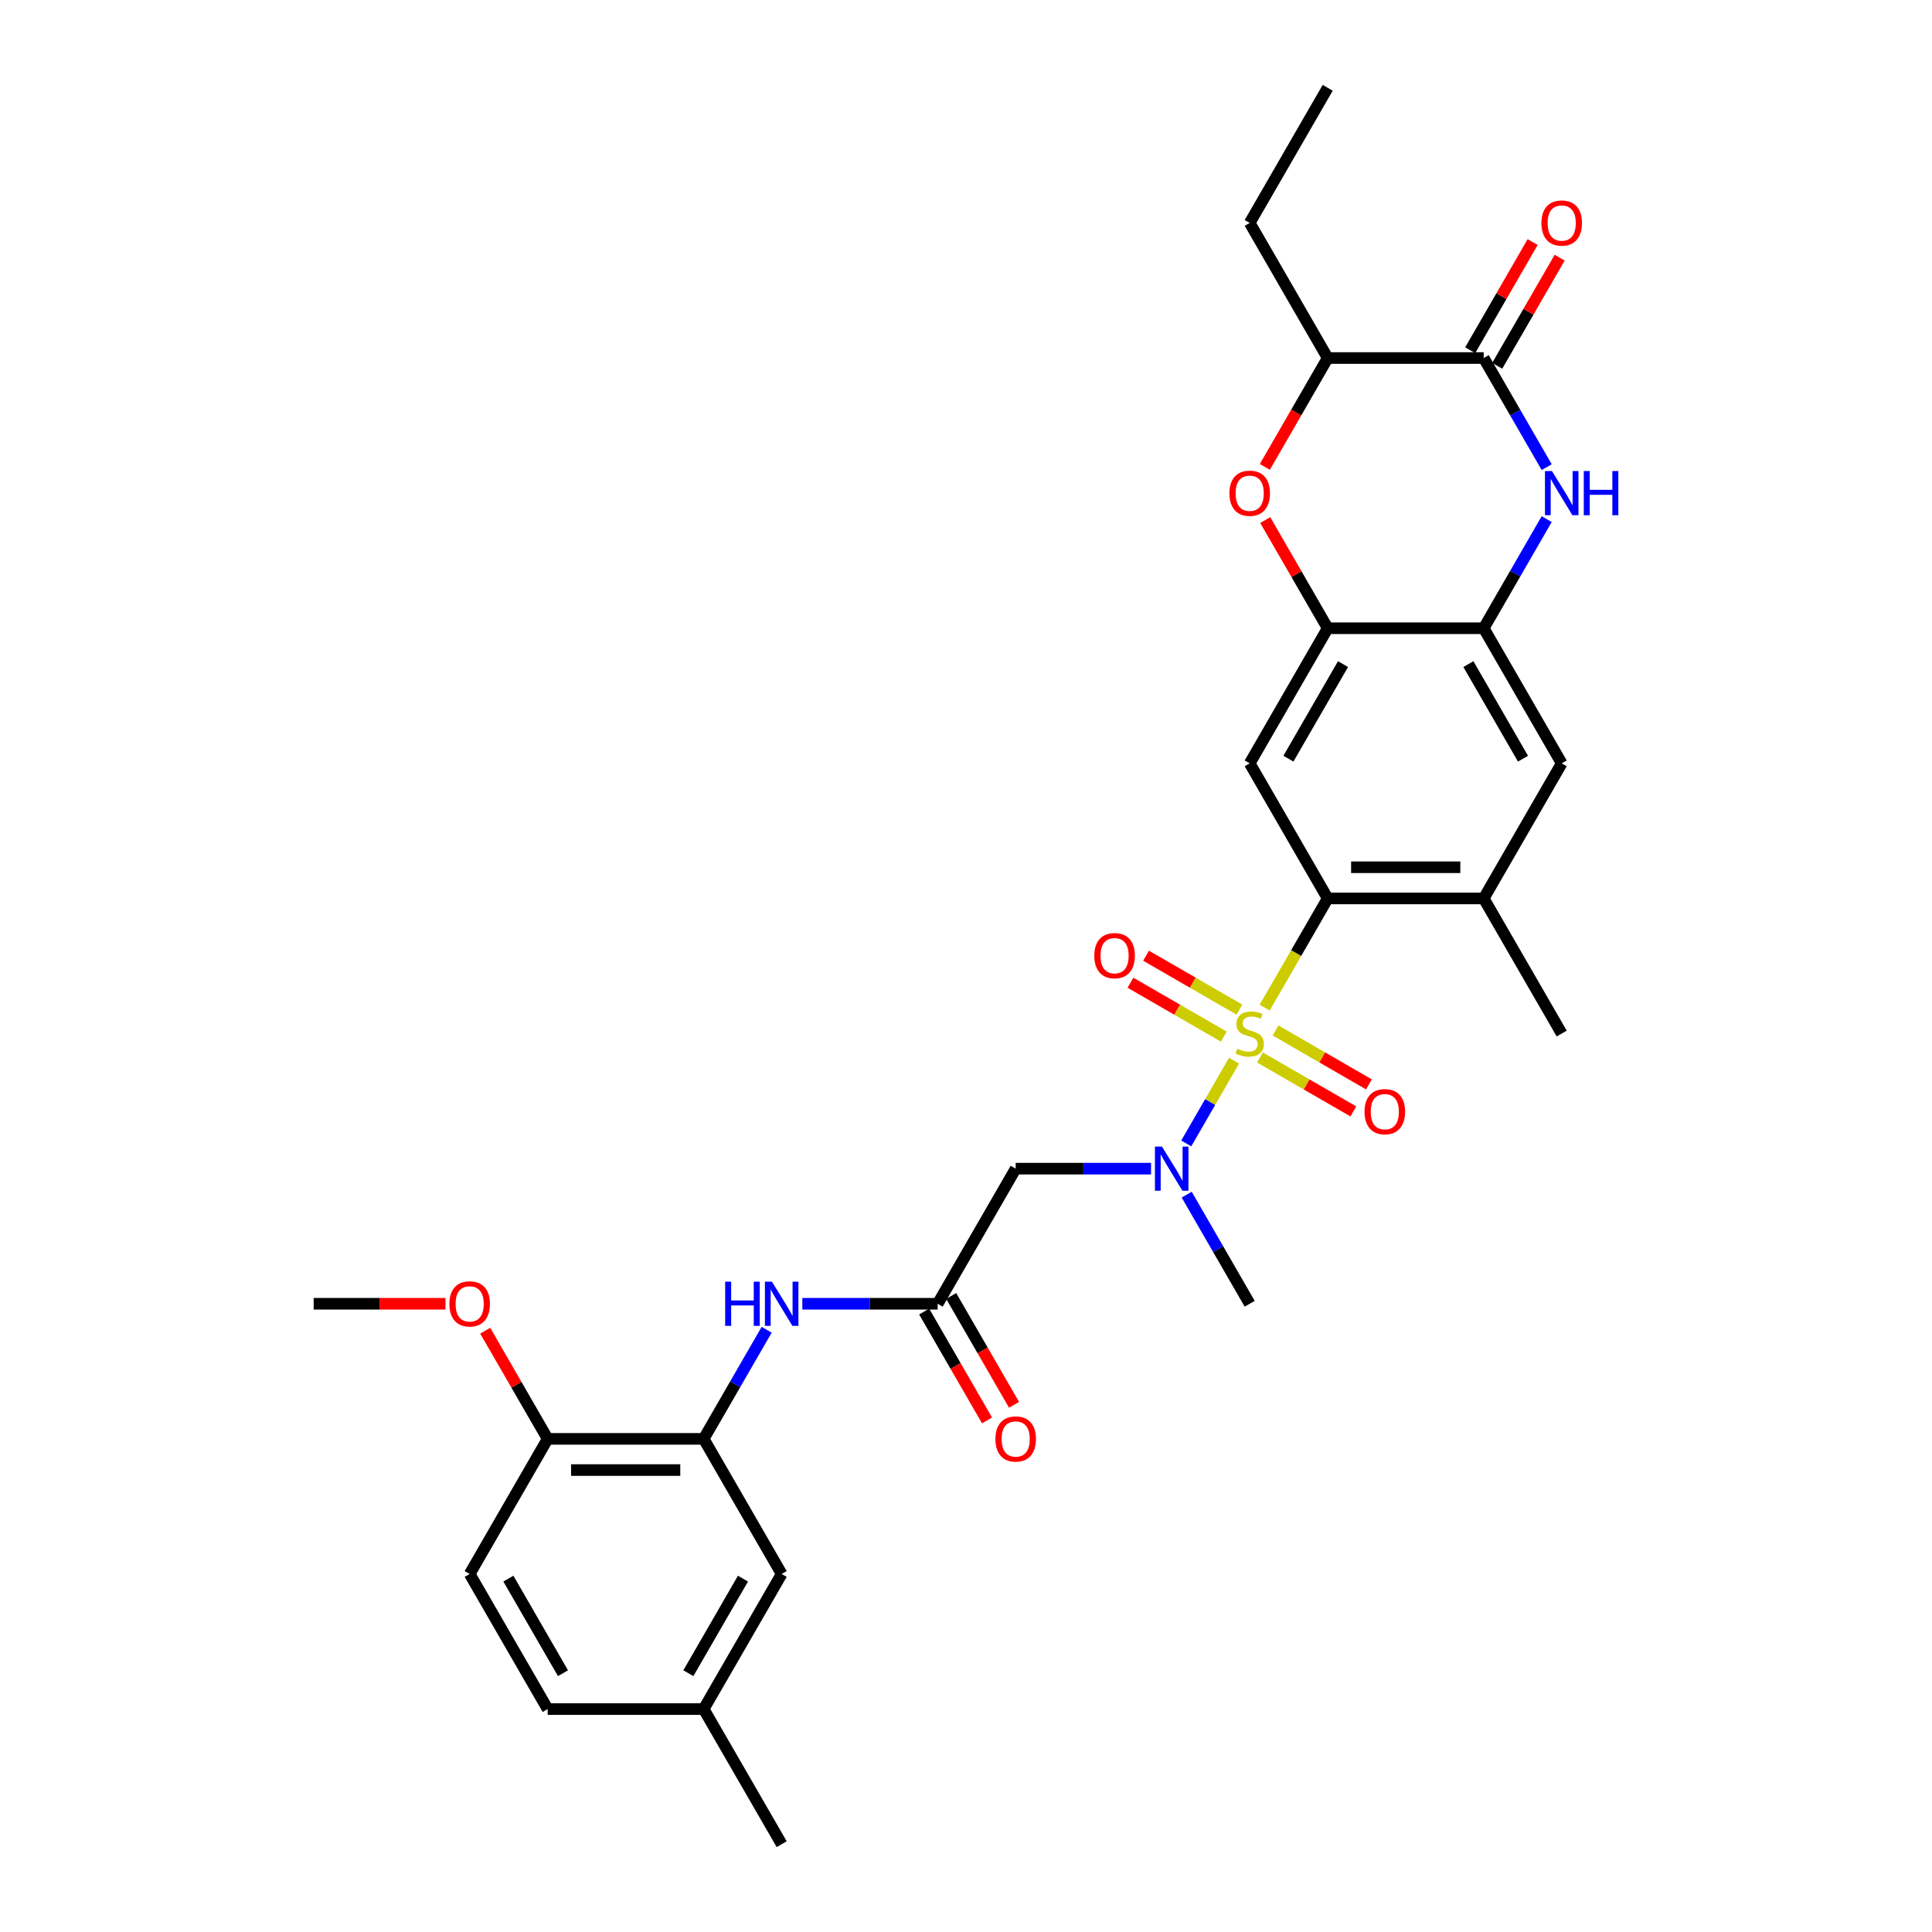 <?xml version='1.0' encoding='iso-8859-1'?>
<svg version='1.1' baseProfile='full'
              xmlns='http://www.w3.org/2000/svg'
                      xmlns:rdkit='http://www.rdkit.org/xml'
                      xmlns:xlink='http://www.w3.org/1999/xlink'
                  xml:space='preserve'
width='1000px' height='1000px' viewBox='0 0 1000 1000'>
<!-- END OF HEADER -->
<rect style='opacity:1.0;fill:#FFFFFF;stroke:none' width='1000' height='1000' x='0' y='0'> </rect>
<path class='bond-0' d='M 654.589,521.545 L 670.902,493.29' style='fill:none;fill-rule:evenodd;stroke:#CCCC00;stroke-width:6px;stroke-linecap:butt;stroke-linejoin:miter;stroke-opacity:1' />
<path class='bond-0' d='M 670.902,493.29 L 687.215,465.035' style='fill:none;fill-rule:evenodd;stroke:#000000;stroke-width:6px;stroke-linecap:butt;stroke-linejoin:miter;stroke-opacity:1' />
<path class='bond-2' d='M 638.738,548.999 L 626.369,570.423' style='fill:none;fill-rule:evenodd;stroke:#CCCC00;stroke-width:6px;stroke-linecap:butt;stroke-linejoin:miter;stroke-opacity:1' />
<path class='bond-2' d='M 626.369,570.423 L 614,591.848' style='fill:none;fill-rule:evenodd;stroke:#0000FF;stroke-width:6px;stroke-linecap:butt;stroke-linejoin:miter;stroke-opacity:1' />
<path class='bond-15' d='M 641.528,522.573 L 617.361,508.621' style='fill:none;fill-rule:evenodd;stroke:#CCCC00;stroke-width:6px;stroke-linecap:butt;stroke-linejoin:miter;stroke-opacity:1' />
<path class='bond-15' d='M 617.361,508.621 L 593.194,494.668' style='fill:none;fill-rule:evenodd;stroke:#FF0000;stroke-width:6px;stroke-linecap:butt;stroke-linejoin:miter;stroke-opacity:1' />
<path class='bond-15' d='M 633.453,536.559 L 609.286,522.607' style='fill:none;fill-rule:evenodd;stroke:#CCCC00;stroke-width:6px;stroke-linecap:butt;stroke-linejoin:miter;stroke-opacity:1' />
<path class='bond-15' d='M 609.286,522.607 L 585.119,508.654' style='fill:none;fill-rule:evenodd;stroke:#FF0000;stroke-width:6px;stroke-linecap:butt;stroke-linejoin:miter;stroke-opacity:1' />
<path class='bond-16' d='M 652.154,547.357 L 676.321,561.309' style='fill:none;fill-rule:evenodd;stroke:#CCCC00;stroke-width:6px;stroke-linecap:butt;stroke-linejoin:miter;stroke-opacity:1' />
<path class='bond-16' d='M 676.321,561.309 L 700.487,575.262' style='fill:none;fill-rule:evenodd;stroke:#FF0000;stroke-width:6px;stroke-linecap:butt;stroke-linejoin:miter;stroke-opacity:1' />
<path class='bond-16' d='M 660.229,533.371 L 684.396,547.323' style='fill:none;fill-rule:evenodd;stroke:#CCCC00;stroke-width:6px;stroke-linecap:butt;stroke-linejoin:miter;stroke-opacity:1' />
<path class='bond-16' d='M 684.396,547.323 L 708.562,561.276' style='fill:none;fill-rule:evenodd;stroke:#FF0000;stroke-width:6px;stroke-linecap:butt;stroke-linejoin:miter;stroke-opacity:1' />
<path class='bond-4' d='M 687.215,465.035 L 646.841,395.105' style='fill:none;fill-rule:evenodd;stroke:#000000;stroke-width:6px;stroke-linecap:butt;stroke-linejoin:miter;stroke-opacity:1' />
<path class='bond-10' d='M 687.215,465.035 L 767.963,465.035' style='fill:none;fill-rule:evenodd;stroke:#000000;stroke-width:6px;stroke-linecap:butt;stroke-linejoin:miter;stroke-opacity:1' />
<path class='bond-10' d='M 699.327,448.885 L 755.851,448.885' style='fill:none;fill-rule:evenodd;stroke:#000000;stroke-width:6px;stroke-linecap:butt;stroke-linejoin:miter;stroke-opacity:1' />
<path class='bond-1' d='M 800.57,268.697 L 784.267,296.936' style='fill:none;fill-rule:evenodd;stroke:#0000FF;stroke-width:6px;stroke-linecap:butt;stroke-linejoin:miter;stroke-opacity:1' />
<path class='bond-1' d='M 784.267,296.936 L 767.963,325.175' style='fill:none;fill-rule:evenodd;stroke:#000000;stroke-width:6px;stroke-linecap:butt;stroke-linejoin:miter;stroke-opacity:1' />
<path class='bond-3' d='M 800.57,241.792 L 784.267,213.553' style='fill:none;fill-rule:evenodd;stroke:#0000FF;stroke-width:6px;stroke-linecap:butt;stroke-linejoin:miter;stroke-opacity:1' />
<path class='bond-3' d='M 784.267,213.553 L 767.963,185.315' style='fill:none;fill-rule:evenodd;stroke:#000000;stroke-width:6px;stroke-linecap:butt;stroke-linejoin:miter;stroke-opacity:1' />
<path class='bond-8' d='M 595.776,604.895 L 560.747,604.895' style='fill:none;fill-rule:evenodd;stroke:#0000FF;stroke-width:6px;stroke-linecap:butt;stroke-linejoin:miter;stroke-opacity:1' />
<path class='bond-8' d='M 560.747,604.895 L 525.718,604.895' style='fill:none;fill-rule:evenodd;stroke:#000000;stroke-width:6px;stroke-linecap:butt;stroke-linejoin:miter;stroke-opacity:1' />
<path class='bond-25' d='M 614.234,618.348 L 630.537,646.586' style='fill:none;fill-rule:evenodd;stroke:#0000FF;stroke-width:6px;stroke-linecap:butt;stroke-linejoin:miter;stroke-opacity:1' />
<path class='bond-25' d='M 630.537,646.586 L 646.841,674.825' style='fill:none;fill-rule:evenodd;stroke:#000000;stroke-width:6px;stroke-linecap:butt;stroke-linejoin:miter;stroke-opacity:1' />
<path class='bond-18' d='M 774.956,189.352 L 791.12,161.356' style='fill:none;fill-rule:evenodd;stroke:#000000;stroke-width:6px;stroke-linecap:butt;stroke-linejoin:miter;stroke-opacity:1' />
<path class='bond-18' d='M 791.12,161.356 L 807.284,133.359' style='fill:none;fill-rule:evenodd;stroke:#FF0000;stroke-width:6px;stroke-linecap:butt;stroke-linejoin:miter;stroke-opacity:1' />
<path class='bond-18' d='M 760.97,181.277 L 777.134,153.281' style='fill:none;fill-rule:evenodd;stroke:#000000;stroke-width:6px;stroke-linecap:butt;stroke-linejoin:miter;stroke-opacity:1' />
<path class='bond-18' d='M 777.134,153.281 L 793.298,125.284' style='fill:none;fill-rule:evenodd;stroke:#FF0000;stroke-width:6px;stroke-linecap:butt;stroke-linejoin:miter;stroke-opacity:1' />
<path class='bond-32' d='M 767.963,185.315 L 687.215,185.315' style='fill:none;fill-rule:evenodd;stroke:#000000;stroke-width:6px;stroke-linecap:butt;stroke-linejoin:miter;stroke-opacity:1' />
<path class='bond-5' d='M 646.841,395.105 L 687.215,325.175' style='fill:none;fill-rule:evenodd;stroke:#000000;stroke-width:6px;stroke-linecap:butt;stroke-linejoin:miter;stroke-opacity:1' />
<path class='bond-5' d='M 666.883,392.69 L 695.145,343.739' style='fill:none;fill-rule:evenodd;stroke:#000000;stroke-width:6px;stroke-linecap:butt;stroke-linejoin:miter;stroke-opacity:1' />
<path class='bond-7' d='M 687.215,325.175 L 671.051,297.178' style='fill:none;fill-rule:evenodd;stroke:#000000;stroke-width:6px;stroke-linecap:butt;stroke-linejoin:miter;stroke-opacity:1' />
<path class='bond-7' d='M 671.051,297.178 L 654.887,269.182' style='fill:none;fill-rule:evenodd;stroke:#FF0000;stroke-width:6px;stroke-linecap:butt;stroke-linejoin:miter;stroke-opacity:1' />
<path class='bond-31' d='M 687.215,325.175 L 767.963,325.175' style='fill:none;fill-rule:evenodd;stroke:#000000;stroke-width:6px;stroke-linecap:butt;stroke-linejoin:miter;stroke-opacity:1' />
<path class='bond-6' d='M 767.963,325.175 L 808.337,395.105' style='fill:none;fill-rule:evenodd;stroke:#000000;stroke-width:6px;stroke-linecap:butt;stroke-linejoin:miter;stroke-opacity:1' />
<path class='bond-6' d='M 760.033,343.739 L 788.295,392.69' style='fill:none;fill-rule:evenodd;stroke:#000000;stroke-width:6px;stroke-linecap:butt;stroke-linejoin:miter;stroke-opacity:1' />
<path class='bond-13' d='M 654.682,241.663 L 670.949,213.489' style='fill:none;fill-rule:evenodd;stroke:#FF0000;stroke-width:6px;stroke-linecap:butt;stroke-linejoin:miter;stroke-opacity:1' />
<path class='bond-13' d='M 670.949,213.489 L 687.215,185.315' style='fill:none;fill-rule:evenodd;stroke:#000000;stroke-width:6px;stroke-linecap:butt;stroke-linejoin:miter;stroke-opacity:1' />
<path class='bond-9' d='M 525.718,604.895 L 485.344,674.825' style='fill:none;fill-rule:evenodd;stroke:#000000;stroke-width:6px;stroke-linecap:butt;stroke-linejoin:miter;stroke-opacity:1' />
<path class='bond-12' d='M 485.344,674.825 L 450.316,674.825' style='fill:none;fill-rule:evenodd;stroke:#000000;stroke-width:6px;stroke-linecap:butt;stroke-linejoin:miter;stroke-opacity:1' />
<path class='bond-12' d='M 450.316,674.825 L 415.287,674.825' style='fill:none;fill-rule:evenodd;stroke:#0000FF;stroke-width:6px;stroke-linecap:butt;stroke-linejoin:miter;stroke-opacity:1' />
<path class='bond-20' d='M 478.351,678.863 L 494.618,707.037' style='fill:none;fill-rule:evenodd;stroke:#000000;stroke-width:6px;stroke-linecap:butt;stroke-linejoin:miter;stroke-opacity:1' />
<path class='bond-20' d='M 494.618,707.037 L 510.884,735.211' style='fill:none;fill-rule:evenodd;stroke:#FF0000;stroke-width:6px;stroke-linecap:butt;stroke-linejoin:miter;stroke-opacity:1' />
<path class='bond-20' d='M 492.337,670.788 L 508.604,698.962' style='fill:none;fill-rule:evenodd;stroke:#000000;stroke-width:6px;stroke-linecap:butt;stroke-linejoin:miter;stroke-opacity:1' />
<path class='bond-20' d='M 508.604,698.962 L 524.87,727.136' style='fill:none;fill-rule:evenodd;stroke:#FF0000;stroke-width:6px;stroke-linecap:butt;stroke-linejoin:miter;stroke-opacity:1' />
<path class='bond-14' d='M 767.963,465.035 L 808.337,395.105' style='fill:none;fill-rule:evenodd;stroke:#000000;stroke-width:6px;stroke-linecap:butt;stroke-linejoin:miter;stroke-opacity:1' />
<path class='bond-26' d='M 767.963,465.035 L 808.337,534.965' style='fill:none;fill-rule:evenodd;stroke:#000000;stroke-width:6px;stroke-linecap:butt;stroke-linejoin:miter;stroke-opacity:1' />
<path class='bond-11' d='M 364.222,744.755 L 380.525,716.517' style='fill:none;fill-rule:evenodd;stroke:#000000;stroke-width:6px;stroke-linecap:butt;stroke-linejoin:miter;stroke-opacity:1' />
<path class='bond-11' d='M 380.525,716.517 L 396.829,688.278' style='fill:none;fill-rule:evenodd;stroke:#0000FF;stroke-width:6px;stroke-linecap:butt;stroke-linejoin:miter;stroke-opacity:1' />
<path class='bond-17' d='M 364.222,744.755 L 283.473,744.755' style='fill:none;fill-rule:evenodd;stroke:#000000;stroke-width:6px;stroke-linecap:butt;stroke-linejoin:miter;stroke-opacity:1' />
<path class='bond-17' d='M 352.11,760.905 L 295.586,760.905' style='fill:none;fill-rule:evenodd;stroke:#000000;stroke-width:6px;stroke-linecap:butt;stroke-linejoin:miter;stroke-opacity:1' />
<path class='bond-19' d='M 364.222,744.755 L 404.596,814.685' style='fill:none;fill-rule:evenodd;stroke:#000000;stroke-width:6px;stroke-linecap:butt;stroke-linejoin:miter;stroke-opacity:1' />
<path class='bond-27' d='M 687.215,185.315 L 646.841,115.385' style='fill:none;fill-rule:evenodd;stroke:#000000;stroke-width:6px;stroke-linecap:butt;stroke-linejoin:miter;stroke-opacity:1' />
<path class='bond-21' d='M 283.473,744.755 L 243.099,814.685' style='fill:none;fill-rule:evenodd;stroke:#000000;stroke-width:6px;stroke-linecap:butt;stroke-linejoin:miter;stroke-opacity:1' />
<path class='bond-24' d='M 283.473,744.755 L 267.31,716.759' style='fill:none;fill-rule:evenodd;stroke:#000000;stroke-width:6px;stroke-linecap:butt;stroke-linejoin:miter;stroke-opacity:1' />
<path class='bond-24' d='M 267.31,716.759 L 251.146,688.762' style='fill:none;fill-rule:evenodd;stroke:#FF0000;stroke-width:6px;stroke-linecap:butt;stroke-linejoin:miter;stroke-opacity:1' />
<path class='bond-22' d='M 404.596,814.685 L 364.222,884.615' style='fill:none;fill-rule:evenodd;stroke:#000000;stroke-width:6px;stroke-linecap:butt;stroke-linejoin:miter;stroke-opacity:1' />
<path class='bond-22' d='M 384.554,817.1 L 356.292,866.051' style='fill:none;fill-rule:evenodd;stroke:#000000;stroke-width:6px;stroke-linecap:butt;stroke-linejoin:miter;stroke-opacity:1' />
<path class='bond-33' d='M 243.099,814.685 L 283.473,884.615' style='fill:none;fill-rule:evenodd;stroke:#000000;stroke-width:6px;stroke-linecap:butt;stroke-linejoin:miter;stroke-opacity:1' />
<path class='bond-33' d='M 263.141,817.1 L 291.403,866.051' style='fill:none;fill-rule:evenodd;stroke:#000000;stroke-width:6px;stroke-linecap:butt;stroke-linejoin:miter;stroke-opacity:1' />
<path class='bond-23' d='M 364.222,884.615 L 283.473,884.615' style='fill:none;fill-rule:evenodd;stroke:#000000;stroke-width:6px;stroke-linecap:butt;stroke-linejoin:miter;stroke-opacity:1' />
<path class='bond-28' d='M 364.222,884.615 L 404.596,954.545' style='fill:none;fill-rule:evenodd;stroke:#000000;stroke-width:6px;stroke-linecap:butt;stroke-linejoin:miter;stroke-opacity:1' />
<path class='bond-29' d='M 230.583,674.825 L 196.467,674.825' style='fill:none;fill-rule:evenodd;stroke:#FF0000;stroke-width:6px;stroke-linecap:butt;stroke-linejoin:miter;stroke-opacity:1' />
<path class='bond-29' d='M 196.467,674.825 L 162.351,674.825' style='fill:none;fill-rule:evenodd;stroke:#000000;stroke-width:6px;stroke-linecap:butt;stroke-linejoin:miter;stroke-opacity:1' />
<path class='bond-30' d='M 646.841,115.385 L 687.215,45.455' style='fill:none;fill-rule:evenodd;stroke:#000000;stroke-width:6px;stroke-linecap:butt;stroke-linejoin:miter;stroke-opacity:1' />
<path  class='atom-0' d='M 640.381 542.814
Q 640.639 542.911, 641.705 543.363
Q 642.771 543.815, 643.934 544.106
Q 645.129 544.364, 646.292 544.364
Q 648.456 544.364, 649.715 543.331
Q 650.975 542.265, 650.975 540.424
Q 650.975 539.164, 650.329 538.389
Q 649.715 537.614, 648.746 537.194
Q 647.777 536.774, 646.162 536.289
Q 644.128 535.676, 642.9 535.094
Q 641.705 534.513, 640.833 533.285
Q 639.993 532.058, 639.993 529.991
Q 639.993 527.116, 641.931 525.34
Q 643.902 523.563, 647.777 523.563
Q 650.426 523.563, 653.43 524.823
L 652.687 527.31
Q 649.941 526.18, 647.874 526.18
Q 645.646 526.18, 644.418 527.116
Q 643.191 528.021, 643.223 529.603
Q 643.223 530.831, 643.837 531.574
Q 644.483 532.316, 645.387 532.736
Q 646.324 533.156, 647.874 533.641
Q 649.941 534.287, 651.169 534.933
Q 652.396 535.579, 653.268 536.903
Q 654.173 538.195, 654.173 540.424
Q 654.173 543.589, 652.041 545.301
Q 649.941 546.98, 646.421 546.98
Q 644.386 546.98, 642.836 546.528
Q 641.318 546.108, 639.509 545.365
L 640.381 542.814
' fill='#CCCC00'/>
<path  class='atom-2' d='M 803.283 243.811
L 810.776 255.923
Q 811.519 257.118, 812.714 259.282
Q 813.909 261.446, 813.974 261.575
L 813.974 243.811
L 817.01 243.811
L 817.01 266.679
L 813.877 266.679
L 805.834 253.436
Q 804.897 251.886, 803.896 250.109
Q 802.927 248.333, 802.637 247.784
L 802.637 266.679
L 799.665 266.679
L 799.665 243.811
L 803.283 243.811
' fill='#0000FF'/>
<path  class='atom-2' d='M 819.755 243.811
L 822.856 243.811
L 822.856 253.533
L 834.548 253.533
L 834.548 243.811
L 837.649 243.811
L 837.649 266.679
L 834.548 266.679
L 834.548 256.117
L 822.856 256.117
L 822.856 266.679
L 819.755 266.679
L 819.755 243.811
' fill='#0000FF'/>
<path  class='atom-3' d='M 601.412 593.461
L 608.905 605.573
Q 609.648 606.768, 610.843 608.933
Q 612.038 611.097, 612.103 611.226
L 612.103 593.461
L 615.139 593.461
L 615.139 616.329
L 612.006 616.329
L 603.963 603.086
Q 603.027 601.536, 602.025 599.76
Q 601.056 597.983, 600.766 597.434
L 600.766 616.329
L 597.794 616.329
L 597.794 593.461
L 601.412 593.461
' fill='#0000FF'/>
<path  class='atom-8' d='M 636.343 255.309
Q 636.343 249.818, 639.057 246.75
Q 641.77 243.682, 646.841 243.682
Q 651.912 243.682, 654.625 246.75
Q 657.338 249.818, 657.338 255.309
Q 657.338 260.865, 654.593 264.03
Q 651.847 267.163, 646.841 267.163
Q 641.802 267.163, 639.057 264.03
Q 636.343 260.897, 636.343 255.309
M 646.841 264.579
Q 650.329 264.579, 652.202 262.254
Q 654.108 259.896, 654.108 255.309
Q 654.108 250.82, 652.202 248.559
Q 650.329 246.266, 646.841 246.266
Q 643.352 246.266, 641.447 248.526
Q 639.573 250.787, 639.573 255.309
Q 639.573 259.928, 641.447 262.254
Q 643.352 264.579, 646.841 264.579
' fill='#FF0000'/>
<path  class='atom-13' d='M 375.349 663.391
L 378.45 663.391
L 378.45 673.113
L 390.142 673.113
L 390.142 663.391
L 393.243 663.391
L 393.243 686.259
L 390.142 686.259
L 390.142 675.697
L 378.45 675.697
L 378.45 686.259
L 375.349 686.259
L 375.349 663.391
' fill='#0000FF'/>
<path  class='atom-13' d='M 399.541 663.391
L 407.034 675.503
Q 407.777 676.699, 408.972 678.863
Q 410.168 681.027, 410.232 681.156
L 410.232 663.391
L 413.268 663.391
L 413.268 686.259
L 410.135 686.259
L 402.093 673.016
Q 401.156 671.466, 400.155 669.69
Q 399.186 667.913, 398.895 667.364
L 398.895 686.259
L 395.924 686.259
L 395.924 663.391
L 399.541 663.391
' fill='#0000FF'/>
<path  class='atom-16' d='M 566.413 494.655
Q 566.413 489.165, 569.127 486.096
Q 571.84 483.028, 576.911 483.028
Q 581.982 483.028, 584.695 486.096
Q 587.408 489.165, 587.408 494.655
Q 587.408 500.211, 584.663 503.376
Q 581.917 506.509, 576.911 506.509
Q 571.872 506.509, 569.127 503.376
Q 566.413 500.243, 566.413 494.655
M 576.911 503.925
Q 580.399 503.925, 582.272 501.6
Q 584.178 499.242, 584.178 494.655
Q 584.178 490.166, 582.272 487.905
Q 580.399 485.612, 576.911 485.612
Q 573.422 485.612, 571.517 487.873
Q 569.643 490.134, 569.643 494.655
Q 569.643 499.274, 571.517 501.6
Q 573.422 503.925, 576.911 503.925
' fill='#FF0000'/>
<path  class='atom-17' d='M 706.274 575.404
Q 706.274 569.913, 708.987 566.844
Q 711.7 563.776, 716.771 563.776
Q 721.842 563.776, 724.555 566.844
Q 727.268 569.913, 727.268 575.404
Q 727.268 580.959, 724.523 584.125
Q 721.777 587.258, 716.771 587.258
Q 711.732 587.258, 708.987 584.125
Q 706.274 580.992, 706.274 575.404
M 716.771 584.674
Q 720.259 584.674, 722.133 582.348
Q 724.038 579.99, 724.038 575.404
Q 724.038 570.914, 722.133 568.653
Q 720.259 566.36, 716.771 566.36
Q 713.283 566.36, 711.377 568.621
Q 709.503 570.882, 709.503 575.404
Q 709.503 580.023, 711.377 582.348
Q 713.283 584.674, 716.771 584.674
' fill='#FF0000'/>
<path  class='atom-19' d='M 797.84 115.449
Q 797.84 109.958, 800.553 106.89
Q 803.266 103.821, 808.337 103.821
Q 813.408 103.821, 816.121 106.89
Q 818.835 109.958, 818.835 115.449
Q 818.835 121.005, 816.089 124.17
Q 813.344 127.303, 808.337 127.303
Q 803.299 127.303, 800.553 124.17
Q 797.84 121.037, 797.84 115.449
M 808.337 124.719
Q 811.826 124.719, 813.699 122.394
Q 815.605 120.036, 815.605 115.449
Q 815.605 110.96, 813.699 108.699
Q 811.826 106.405, 808.337 106.405
Q 804.849 106.405, 802.943 108.666
Q 801.07 110.927, 801.07 115.449
Q 801.07 120.068, 802.943 122.394
Q 804.849 124.719, 808.337 124.719
' fill='#FF0000'/>
<path  class='atom-21' d='M 515.221 744.82
Q 515.221 739.329, 517.934 736.261
Q 520.647 733.192, 525.718 733.192
Q 530.789 733.192, 533.502 736.261
Q 536.216 739.329, 536.216 744.82
Q 536.216 750.375, 533.47 753.541
Q 530.725 756.674, 525.718 756.674
Q 520.68 756.674, 517.934 753.541
Q 515.221 750.408, 515.221 744.82
M 525.718 754.09
Q 529.207 754.09, 531.08 751.764
Q 532.986 749.406, 532.986 744.82
Q 532.986 740.33, 531.08 738.069
Q 529.207 735.776, 525.718 735.776
Q 522.23 735.776, 520.324 738.037
Q 518.451 740.298, 518.451 744.82
Q 518.451 749.439, 520.324 751.764
Q 522.23 754.09, 525.718 754.09
' fill='#FF0000'/>
<path  class='atom-25' d='M 232.602 674.89
Q 232.602 669.399, 235.315 666.33
Q 238.028 663.262, 243.099 663.262
Q 248.17 663.262, 250.883 666.33
Q 253.597 669.399, 253.597 674.89
Q 253.597 680.445, 250.851 683.611
Q 248.106 686.744, 243.099 686.744
Q 238.061 686.744, 235.315 683.611
Q 232.602 680.478, 232.602 674.89
M 243.099 684.16
Q 246.588 684.16, 248.461 681.834
Q 250.367 679.476, 250.367 674.89
Q 250.367 670.4, 248.461 668.139
Q 246.588 665.846, 243.099 665.846
Q 239.611 665.846, 237.705 668.107
Q 235.832 670.368, 235.832 674.89
Q 235.832 679.509, 237.705 681.834
Q 239.611 684.16, 243.099 684.16
' fill='#FF0000'/>
</svg>
